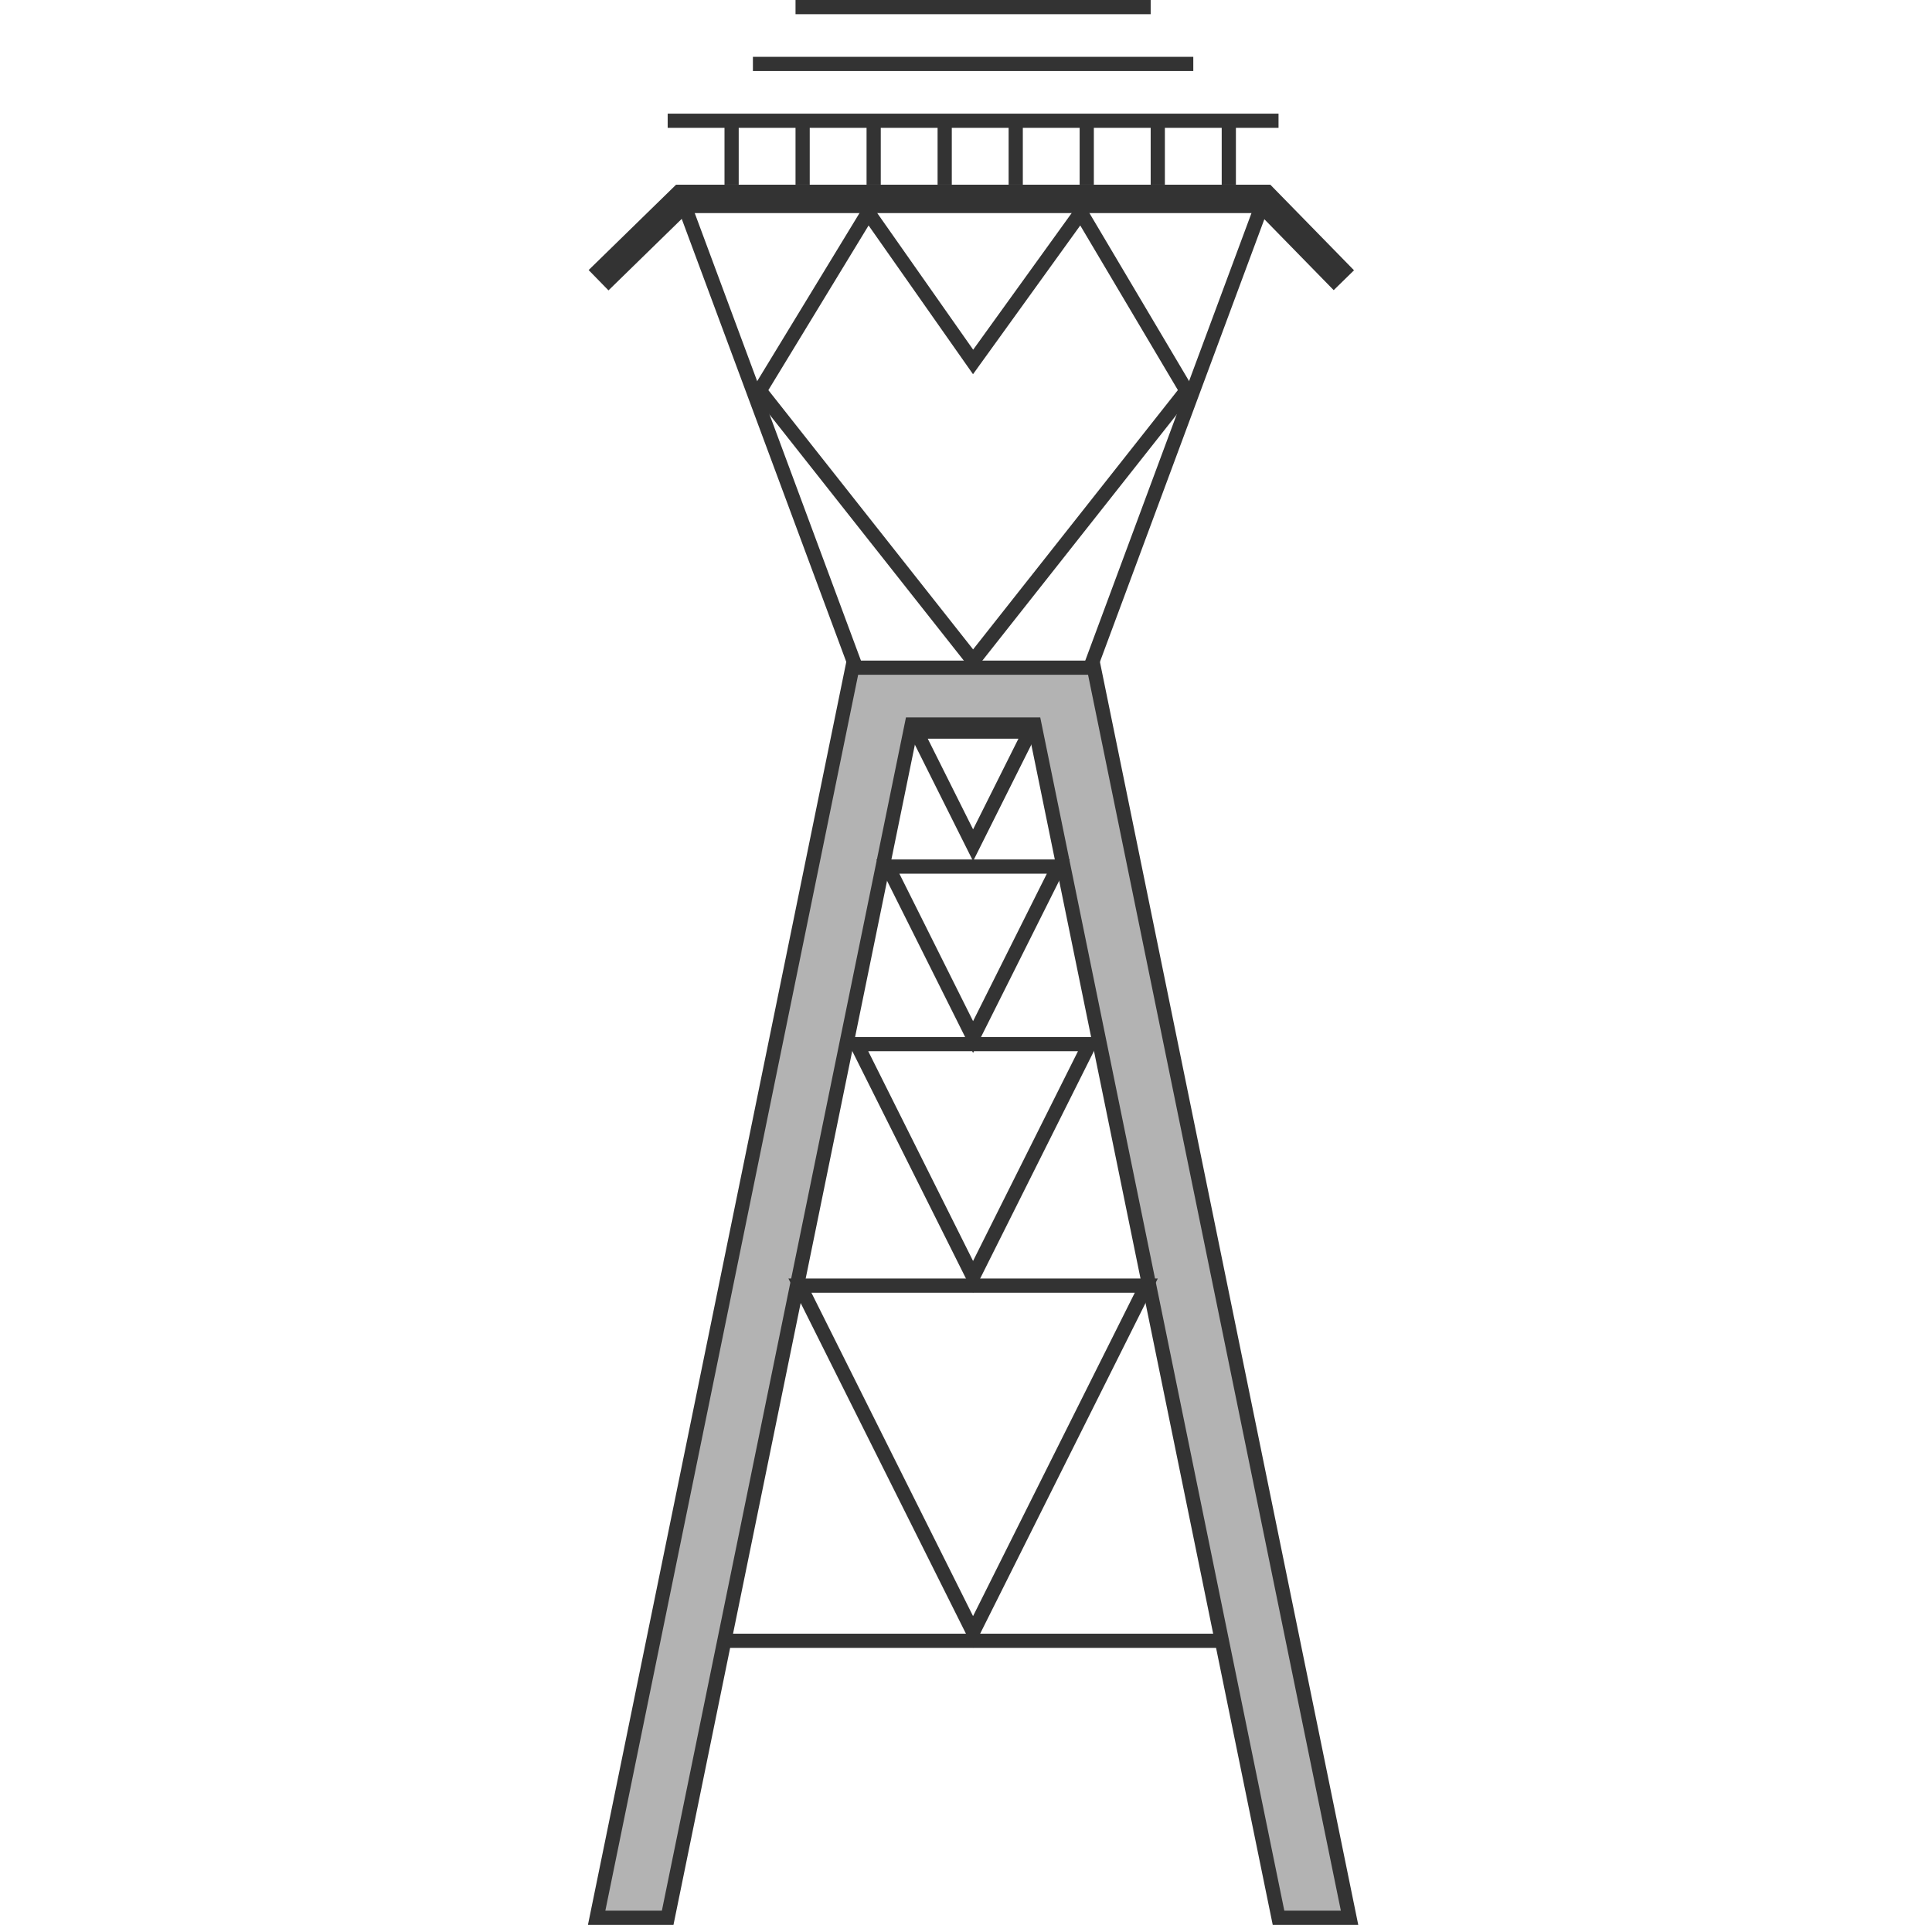 <?xml version="1.0" encoding="UTF-8"?>
<svg width="136px" height="136px" viewBox="0 0 136 136" version="1.1" xmlns="http://www.w3.org/2000/svg" xmlns:xlink="http://www.w3.org/1999/xlink">
    <!-- Generator: Sketch 63 (92445) - https://sketch.com -->
    <title>27</title>
    <desc>Created with Sketch.</desc>
    <g id="页面1" stroke="none" stroke-width="1" fill="none" fill-rule="evenodd">
        <g id="电力_2" transform="translate(-5, -774)">
            <g id="编组-2" transform="translate(5, 22)">
                <g id="27" transform="translate(42, 752)">
                    <polygon id="矩形" stroke="#333333" transform="translate(26.549, 26.997) rotate(-315) translate(-26.549, -26.997) " points="25.441 25.959 23.364 13.157 37.491 16.766 40.32 40.837 16.249 38.009 12.779 23.743"></polygon>
                    <path d="M5,9 L5,8 L48,8 L48,9 L45,9 L45,13 L44,13 L44,9 L40,9 L40,13 L39,13 L39,9 L35,9 L35,13 L34,13 L34,9 L30,9 L30,13 L29,13 L29,9 L25,9 L25,13 L24,13 L24,9 L20,9 L20,13 L19,13 L19,9 L15,9 L15,13 L14,13 L14,9 L10,9 L10,13 L9,13 L9,9 L5,9 Z M42,4 L42,5 L11,5 L11,4 L42,4 Z M39,0 L39,1 L14,1 L14,0 L39,0 Z" id="形状结合" fill="#333333"></path>
                    <polygon id="矩形" stroke="#333333" points="6 14 47 14 34 49 19 49"></polygon>
                    <path d="M35,47 L53,135 L48,135 L30.818,51 L22.182,51 L5,135 L0,135 L18,47 L35,47 Z" id="形状结合" stroke="#333333" fill="#B3B3B3"></path>
                    <polyline id="路径-26" stroke="#333333" stroke-width="2" points="0.135 19.726 6 14 47 14 52.598 19.726"></polyline>
                    <polygon id="矩形" stroke="#333333" transform="translate(26.5, 55.5) rotate(-90) translate(-26.5, -55.5) " points="30.5 51.5 30.5 59.5 22.5 55.499"></polygon>
                    <polygon id="矩形备份-12" stroke="#333333" transform="translate(26.5, 67) rotate(-90) translate(-26.5, -67) " points="32.5 61 32.5 73 20.5 66.998"></polygon>
                    <path d="M35,73.809 L18.618,81.997 L35,90.191 L35,73.809 Z" id="矩形备份-13" stroke="#333333" transform="translate(26.5, 82) rotate(-90) translate(-26.5, -82) "></path>
                    <path d="M39,90.809 L14.618,102.996 L39,115.191 L39,90.809 Z" id="矩形备份-14" stroke="#333333" transform="translate(26.5, 103) rotate(-90) translate(-26.5, -103) "></path>
                    <rect id="矩形" fill="#333333" x="9" y="115" width="35" height="1"></rect>
                </g>
            </g>
        </g>
    </g>
</svg>